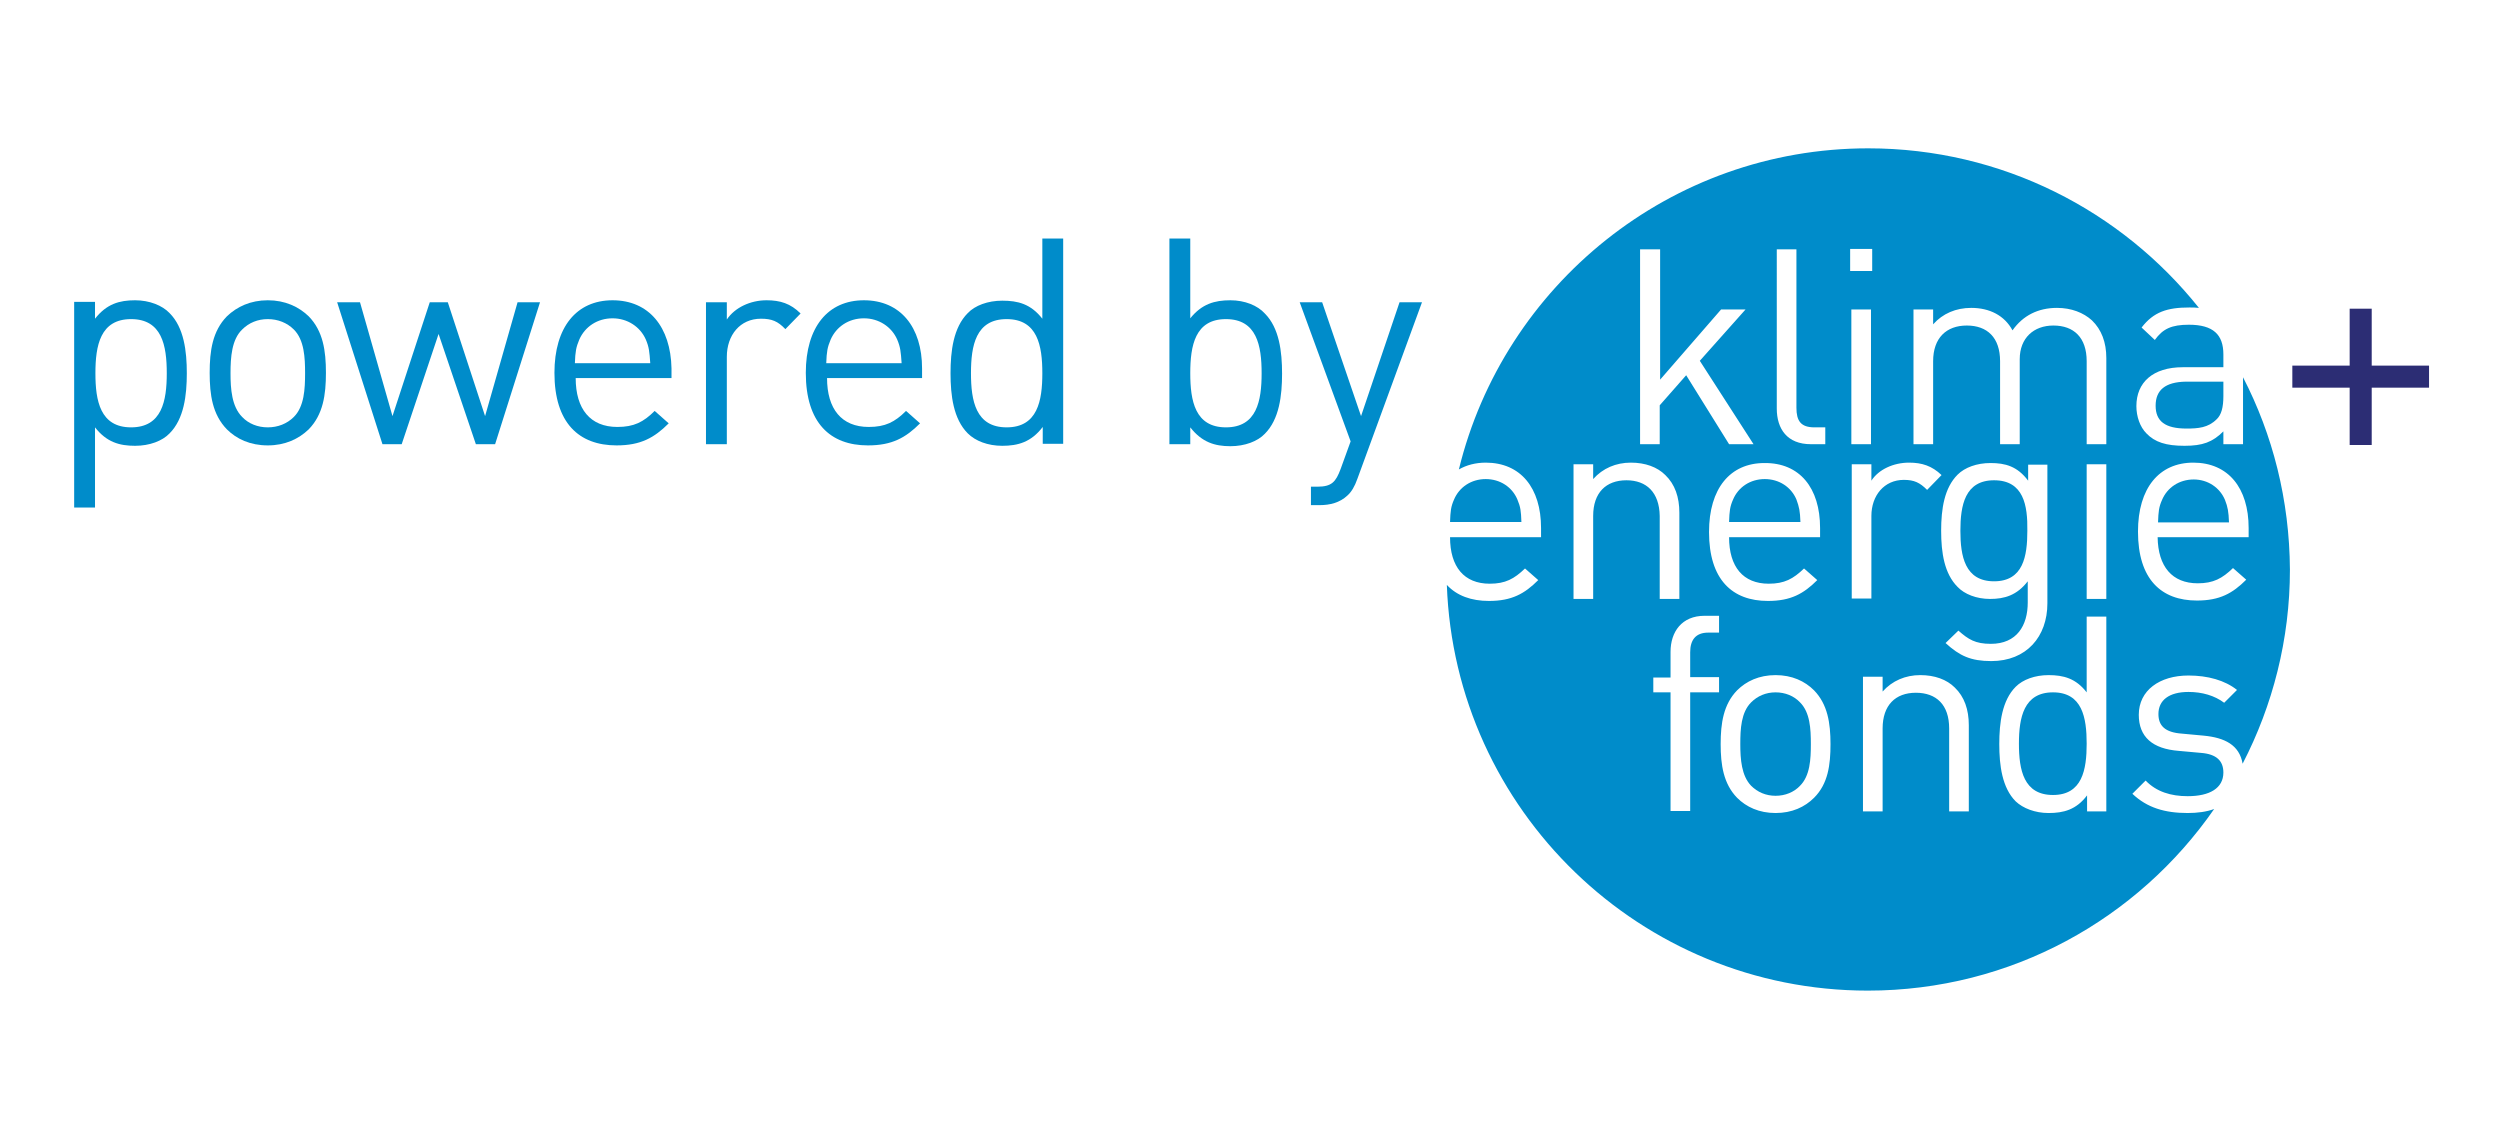 <?xml version="1.0" encoding="utf-8"?>
<!-- Generator: Adobe Illustrator 22.0.1, SVG Export Plug-In . SVG Version: 6.00 Build 0)  -->
<svg version="1.1" id="Layer_1" xmlns="http://www.w3.org/2000/svg" xmlns:xlink="http://www.w3.org/1999/xlink" x="0px" y="0px"
	 viewBox="0 0 623.6 283.5" style="enable-background:new 0 0 623.6 283.5;" xml:space="preserve">
<style type="text/css">
	.st0{fill:none;}
	.st1{fill:#008CCA;}
	.st2{fill:#2C2D74;}
</style>
<g>
	<path class="st0" d="M66.8,79.5c-2.5,0-4.8,0.9-6.4,2.6c-2.6,2.6-2.9,7-2.9,10.9c0,4,0.3,8.4,2.9,10.9c1.7,1.7,3.9,2.6,6.4,2.6
		c2.5,0,4.8-0.9,6.5-2.6c2.6-2.6,2.8-7,2.8-10.9c0-4-0.2-8.4-2.8-10.9C71.6,80.5,69.3,79.5,66.8,79.5z"/>
	<path class="st0" d="M152.8,79.3c-3.7,0-6.9,2.1-8.3,5.3c-0.8,1.9-0.9,3-1.1,5.9h18.7c-0.1-2.9-0.3-4-1.1-5.9
		C159.7,81.4,156.5,79.3,152.8,79.3z"/>
	<path class="st0" d="M215.5,79.3c-3.7,0-6.9,2.1-8.3,5.3c-0.8,1.9-0.9,3-1.1,5.9h18.7c-0.1-2.9-0.3-4-1.1-5.9
		C222.4,81.4,219.2,79.3,215.5,79.3z"/>
	<path class="st0" d="M305.8,79.5c-7.7,0-8.9,6.6-8.9,13.5s1.2,13.5,8.9,13.5c7.7,0,8.9-6.6,8.9-13.5S313.5,79.5,305.8,79.5z"/>
	<path class="st0" d="M251.1,79.5c-7.7,0-8.9,6.6-8.9,13.5s1.2,13.5,8.9,13.5c7.7,0,8.9-6.6,8.9-13.5S258.8,79.5,251.1,79.5z"/>
	<path class="st0" d="M32.7,79.5c-7.7,0-8.9,6.6-8.9,13.5s1.2,13.5,8.9,13.5c7.7,0,8.9-6.6,8.9-13.5S40.4,79.5,32.7,79.5z"/>
	<path class="st1" d="M442.9,172.7c-2.4,0-4.5,0.9-6.1,2.5c-2.5,2.5-2.7,6.6-2.7,10.4c0,3.8,0.3,7.9,2.7,10.4
		c1.6,1.6,3.7,2.5,6.1,2.5c2.4,0,4.6-0.9,6.1-2.5c2.5-2.5,2.7-6.6,2.7-10.4c0-3.8-0.2-7.9-2.7-10.4
		C447.5,173.6,445.3,172.7,442.9,172.7z"/>
	<path class="st1" d="M448.1,124.6c-1.3-3.1-4.3-5.1-7.9-5.1c-3.6,0-6.6,2-7.9,5.1c-0.8,1.8-0.9,2.9-1,5.6h17.8
		C449,127.5,448.8,126.5,448.1,124.6z"/>
	<path class="st1" d="M559.5,94.1v16.7h-4.9v-3.2c-2.7,2.7-5.2,3.6-9.7,3.6c-4.6,0-7.4-0.9-9.5-3.1c-1.6-1.6-2.5-4.2-2.5-6.8
		c0-5.9,4.1-9.7,11.6-9.7h10.1v-3.2c0-4.9-2.5-7.4-8.6-7.4c-4.3,0-6.5,1-8.5,3.8l-3.3-3.1c3-3.9,6.4-5,11.9-5c0.8,0,1.6,0,2.4,0.1
		C529.2,52.6,499.4,37,466,37c-49.4,0-90.9,34.2-102.1,80.1c1.9-1.1,4.2-1.7,6.7-1.7c8.7,0,13.8,6.3,13.8,16.3v2.3h-22.7
		c0,7.4,3.5,11.6,9.9,11.6c3.9,0,6.1-1.2,8.8-3.8l3.3,2.9c-3.4,3.4-6.6,5.2-12.3,5.2c-4.4,0-8-1.3-10.5-4
		c2,56.2,48.3,101.2,105,101.2c35.8,0,67.4-17.9,86.4-45.3c-1.9,0.7-4.2,1-6.6,1c-5.7,0-10.1-1.3-13.8-4.8l3.3-3.3
		c2.7,2.8,6.3,3.9,10.5,3.9c5.5,0,8.9-2,8.9-5.9c0-2.9-1.7-4.6-5.6-4.9l-5.5-0.5c-6.6-0.5-10-3.5-10-9c0-6.1,5.2-9.8,12.4-9.8
		c4.8,0,9.1,1.2,12.1,3.6l-3.2,3.2c-2.4-1.8-5.5-2.7-8.9-2.7c-4.9,0-7.5,2.1-7.5,5.5c0,2.9,1.6,4.6,5.9,4.9l5.4,0.5
		c5.2,0.5,8.9,2.3,9.7,7c7.5-14.5,11.8-31,11.8-48.4C571.1,124.7,566.9,108.4,559.5,94.1z M477.3,77.2h4.9v3.7
		c2.4-2.7,5.7-4.1,9.5-4.1c4.6,0,8.3,1.9,10.3,5.6c2.6-3.7,6.4-5.6,11.1-5.6c3.6,0,6.6,1.2,8.7,3.1c2.4,2.3,3.6,5.5,3.6,9.4v21.5
		h-4.9V90.1c0-5.9-3.2-8.9-8.3-8.9c-4.9,0-8.4,3.1-8.4,8.4v21.2h-4.9V90.1c0-5.9-3.2-8.9-8.3-8.9c-5.1,0-8.4,3.1-8.4,8.9v20.7h-4.9
		V77.2z M525.4,115.8v33.6h-4.9v-33.6H525.4z M443.2,62.2h4.9v39.5c0,3.3,1.1,4.9,4.5,4.9h2.7v4.2h-3.6c-5.9,0-8.5-3.8-8.5-8.9V62.2
		z M454,131.7v2.3h-22.7c0,7.4,3.5,11.6,9.9,11.6c3.9,0,6.1-1.2,8.8-3.8l3.3,2.9c-3.4,3.4-6.6,5.2-12.3,5.2
		c-8.9,0-14.7-5.3-14.7-17.2c0-10.9,5.3-17.2,13.8-17.2C448.9,115.4,454,121.7,454,131.7z M409.2,62.2h4.9v32.5l15.2-17.5h6.1
		L424,90l13.4,20.8h-6.1l-10.7-17.2l-6.6,7.5v9.7h-4.9V62.2z M405.7,119.8c-5.1,0-8.3,3.1-8.3,8.9v20.7h-4.9v-33.6h4.9v3.7
		c2.4-2.7,5.7-4.1,9.4-4.1c3.6,0,6.6,1.1,8.6,3.1c2.4,2.3,3.5,5.5,3.5,9.4v21.5h-4.9v-20.7C413.9,122.8,410.7,119.8,405.7,119.8z
		 M428.8,157.8h-2.7c-3.1,0-4.5,1.8-4.5,4.9v6.2h7.2v3.8h-7.2v29.6h-4.9v-29.6h-4.3V169h4.3v-6.4c0-5,2.8-9,8.5-9h3.6V157.8z
		 M452.5,199c-2.3,2.3-5.5,3.8-9.6,3.8c-4.1,0-7.3-1.5-9.6-3.8c-3.4-3.5-4.1-8.2-4.1-13.4c0-5.2,0.7-9.9,4.1-13.4
		c2.3-2.3,5.5-3.8,9.6-3.8c4.1,0,7.3,1.5,9.6,3.8c3.4,3.5,4.1,8.2,4.1,13.4C456.6,190.8,456,195.5,452.5,199z M461.5,62.1h5.5v5.5
		h-5.5V62.1z M461.8,77.2h4.9v33.6h-4.9V77.2z M461.9,115.8h4.9v4.1c1.8-2.8,5.5-4.5,9.4-4.5c3.2,0,5.7,0.8,8.1,3.1l-3.6,3.7
		c-1.8-1.8-3.2-2.5-5.8-2.5c-4.9,0-8.1,3.9-8.1,9v20.6h-4.9V115.8z M491.1,202.4h-4.9v-20.7c0-5.9-3.2-8.9-8.3-8.9
		c-5.1,0-8.3,3.1-8.3,8.9v20.7h-4.9v-33.6h4.9v3.7c2.4-2.7,5.7-4.1,9.4-4.1c3.6,0,6.6,1.1,8.6,3.1c2.4,2.3,3.5,5.5,3.5,9.4V202.4z
		 M485.3,160.4l3.2-3.1c2.5,2.2,4.2,3.3,8.1,3.3c6.5,0,9.2-4.6,9.2-10.3V145c-2.7,3.5-5.8,4.4-9.4,4.4c-3.4,0-6.4-1.2-8.1-3
		c-3.3-3.3-4.1-8.5-4.1-14c0-5.5,0.8-10.7,4.1-14c1.8-1.8,4.8-2.9,8.2-2.9c3.7,0,6.7,0.8,9.4,4.4v-4h4.8v34.6
		c0,8.3-5.2,14.4-14,14.4C491.6,164.9,488.8,163.6,485.3,160.4z M525.4,202.4h-4.8v-4c-2.7,3.6-5.9,4.4-9.6,4.4
		c-3.4,0-6.4-1.2-8.2-2.9c-3.4-3.4-4.1-9-4.1-14.3c0-5.3,0.7-10.9,4.1-14.3c1.8-1.8,4.8-2.9,8.2-2.9c3.7,0,6.8,0.8,9.5,4.3v-18.9
		h4.9V202.4z M548.2,145.5c3.9,0,6.1-1.2,8.8-3.8l3.3,2.9c-3.4,3.4-6.6,5.2-12.3,5.2c-8.9,0-14.7-5.3-14.7-17.2
		c0-10.9,5.3-17.2,13.8-17.2c8.7,0,13.8,6.3,13.8,16.3v2.3h-22.7C538.3,141.3,541.8,145.5,548.2,145.5z"/>
	<path class="st1" d="M378.5,124.6c-1.3-3.1-4.3-5.1-7.9-5.1c-3.6,0-6.6,2-7.9,5.1c-0.8,1.8-0.9,2.9-1,5.6h17.8
		C379.4,127.5,379.3,126.5,378.5,124.6z"/>
	<path class="st1" d="M537.7,101.2c0,3.9,2.4,5.7,7.7,5.7c2.9,0,5.4-0.2,7.5-2.3c1.2-1.1,1.7-3,1.7-5.8v-3.6h-9.4
		C540.1,95.3,537.7,97.3,537.7,101.2z"/>
	<path class="st1" d="M497.4,119.8c-7.3,0-8.4,6.3-8.4,12.6c0,6.3,1.1,12.6,8.4,12.6c7.3,0,8.3-6.3,8.3-12.6
		C505.8,126.1,504.8,119.8,497.4,119.8z"/>
	<path class="st1" d="M512.1,172.7c-7.3,0-8.5,6.3-8.5,12.8c0,6.6,1.2,12.8,8.5,12.8c7.3,0,8.4-6.3,8.4-12.8
		C520.5,179,519.4,172.7,512.1,172.7z"/>
	<path class="st1" d="M547.2,119.6c-3.6,0-6.6,2-7.9,5.1c-0.8,1.8-0.9,2.9-1,5.6H556c-0.1-2.7-0.3-3.8-1-5.6
		C553.7,121.6,550.7,119.6,547.2,119.6z"/>
	<polygon class="st2" points="591.6,91.2 591.6,77 586.1,77 586.1,91.2 571.8,91.2 571.8,96.7 586.1,96.7 586.1,111 591.6,111 
		591.6,96.7 605.9,96.7 605.9,91.2 	"/>
	<path class="st1" d="M33.7,74.9c-3.9,0-7.1,0.9-10,4.6v-4.2h-5.2v51.3h5.2v-20c2.9,3.7,6.1,4.6,10,4.6c3.6,0,6.8-1.2,8.6-3.1
		c3.6-3.6,4.3-9.5,4.3-15c0-5.5-0.7-11.4-4.3-15C40.5,76.2,37.3,74.9,33.7,74.9z M32.7,106.6c-7.7,0-8.9-6.6-8.9-13.5
		s1.2-13.5,8.9-13.5c7.7,0,8.9,6.6,8.9,13.5S40.4,106.6,32.7,106.6z"/>
	<path class="st1" d="M66.8,74.9c-4.3,0-7.7,1.6-10.2,4c-3.6,3.7-4.3,8.6-4.3,14.1c0,5.5,0.7,10.4,4.3,14.1c2.4,2.4,5.8,4,10.2,4
		c4.3,0,7.7-1.6,10.2-4c3.6-3.7,4.3-8.6,4.3-14.1c0-5.5-0.7-10.4-4.3-14.1C74.5,76.5,71.1,74.9,66.8,74.9z M73.3,104
		c-1.7,1.7-4,2.6-6.5,2.6c-2.5,0-4.8-0.9-6.4-2.6c-2.6-2.6-2.9-7-2.9-10.9c0-4,0.3-8.4,2.9-10.9c1.7-1.7,3.9-2.6,6.4-2.6
		c2.5,0,4.8,0.9,6.5,2.6c2.6,2.6,2.8,7,2.8,10.9C76.1,97,75.9,101.4,73.3,104z"/>
	<polygon class="st1" points="121,103.8 111.7,75.4 107.2,75.4 97.9,103.8 89.8,75.4 84.1,75.4 95.4,110.8 100.2,110.8 109.4,83.3 
		118.7,110.8 123.5,110.8 134.7,75.4 129.1,75.4 	"/>
	<path class="st1" d="M152.8,74.9c-9,0-14.5,6.7-14.5,18.1c0,12.5,6.1,18.1,15.5,18.1c6,0,9.4-1.9,13-5.5l-3.5-3.1
		c-2.8,2.8-5.2,4-9.3,4c-6.8,0-10.4-4.5-10.4-12.2h23.9v-2.4C167.3,81.6,161.9,74.9,152.8,74.9z M143.4,90.6c0.1-2.9,0.3-4,1.1-5.9
		c1.4-3.2,4.5-5.3,8.3-5.3c3.7,0,6.9,2.1,8.3,5.3c0.8,1.9,0.9,3,1.1,5.9H143.4z"/>
	<path class="st1" d="M181.3,79.7v-4.3h-5.2v35.4h5.2V89c0-5.4,3.3-9.5,8.5-9.5c2.7,0,4.2,0.6,6.1,2.6l3.8-3.9
		c-2.5-2.5-5.1-3.3-8.5-3.3C187.2,74.9,183.3,76.7,181.3,79.7z"/>
	<path class="st1" d="M215.5,74.9c-9,0-14.5,6.7-14.5,18.1c0,12.5,6.1,18.1,15.5,18.1c6,0,9.4-1.9,13-5.5l-3.5-3.1
		c-2.8,2.8-5.2,4-9.3,4c-6.8,0-10.4-4.5-10.4-12.2H230v-2.4C230,81.6,224.6,74.9,215.5,74.9z M206.1,90.6c0.1-2.9,0.3-4,1.1-5.9
		c1.4-3.2,4.5-5.3,8.3-5.3c3.7,0,6.9,2.1,8.3,5.3c0.8,1.9,0.9,3,1.1,5.9H206.1z"/>
	<path class="st1" d="M260,79.5c-2.9-3.7-6.1-4.5-10-4.5c-3.6,0-6.8,1.2-8.6,3.1c-3.6,3.6-4.3,9.5-4.3,15c0,5.5,0.7,11.4,4.3,15
		c1.9,1.9,5,3.1,8.6,3.1c3.9,0,7.2-0.9,10.1-4.7v4.2h5.1V59.5H260V79.5z M251.1,106.6c-7.7,0-8.9-6.6-8.9-13.5s1.2-13.5,8.9-13.5
		c7.7,0,8.9,6.6,8.9,13.5S258.8,106.6,251.1,106.6z"/>
	<path class="st1" d="M306.9,74.9c-3.9,0-7.1,0.9-10,4.5V59.5h-5.2v51.3h5.2v-4.2c2.9,3.7,6.1,4.7,10,4.7c3.6,0,6.8-1.2,8.6-3.1
		c3.6-3.6,4.3-9.5,4.3-15c0-5.5-0.7-11.4-4.3-15C313.7,76.2,310.5,74.9,306.9,74.9z M305.8,106.6c-7.7,0-8.9-6.6-8.9-13.5
		s1.2-13.5,8.9-13.5c7.7,0,8.9,6.6,8.9,13.5S313.5,106.6,305.8,106.6z"/>
	<path class="st1" d="M339.5,103.8l-9.7-28.4h-5.6l12.7,34.7l-2.5,6.9c-1.2,3.2-2.2,4.4-5.8,4.4H327v4.6h2.2c2.5,0,5-0.6,6.9-2.4
		c1-0.9,1.8-2.2,2.5-4.2l16.1-44h-5.6L339.5,103.8z"/>
</g>
</svg>
